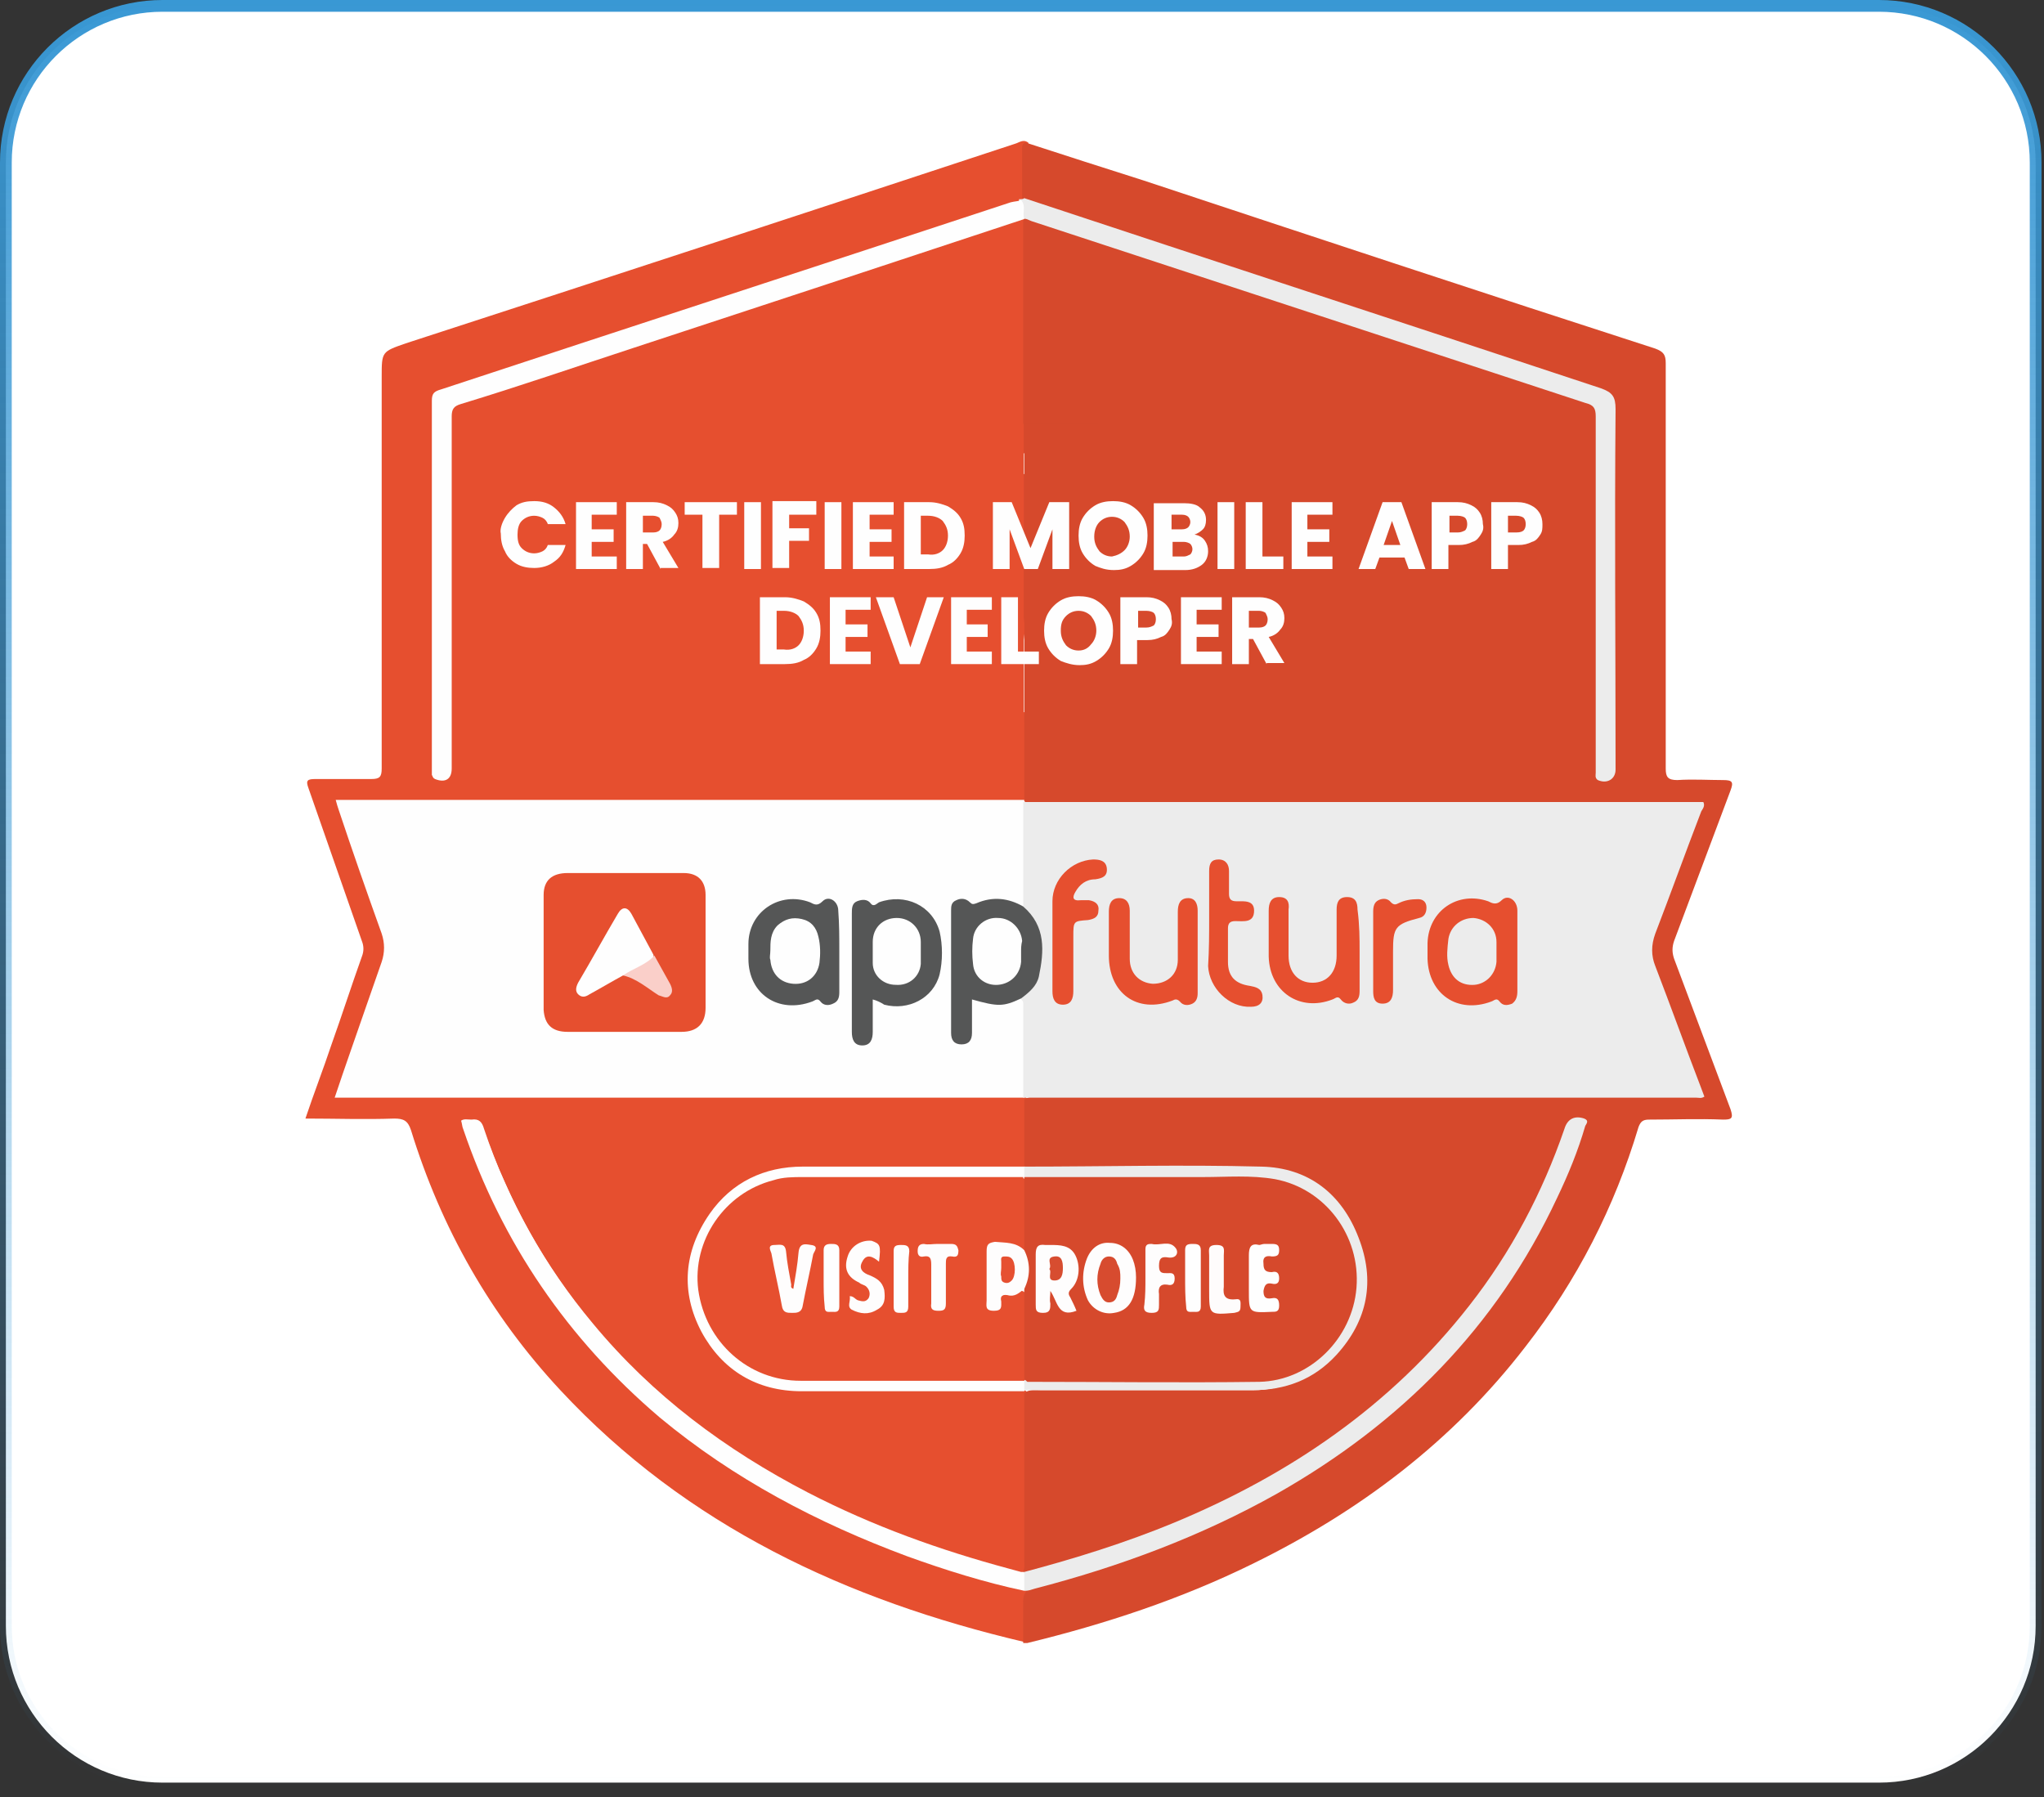 <svg width="174" height="153" viewBox="0 0 174 153" fill="none" xmlns="http://www.w3.org/2000/svg">
<rect x="0" y="0" width="174" height="153" fill="#333333" stroke="none"/>
<path d="M13.838 0.5H159.951C167.317 0.5 173.289 6.472 173.289 13.838V138.419C173.289 145.785 167.317 151.757 159.951 151.757H13.838C6.472 151.757 0.5 145.785 0.5 138.419V13.838C0.5 6.472 6.472 0.5 13.838 0.5Z" fill="white" stroke="url(#paint0_linear_425_1350)"/>
<path d="M87.19 139.782C72.07 136.225 58.463 129.91 47.701 118.348C41.742 111.945 37.562 104.563 34.983 96.202C34.716 95.402 34.36 95.224 33.56 95.224C31.07 95.313 28.579 95.224 26 95.224C26.712 93.09 27.512 91.044 28.224 88.909C29.113 86.419 29.913 83.929 30.803 81.439C30.981 80.994 30.981 80.549 30.803 80.104C29.291 75.746 27.779 71.477 26.267 67.119C26 66.408 26.178 66.319 26.889 66.319C28.49 66.319 30.091 66.319 31.603 66.319C32.315 66.319 32.492 66.141 32.492 65.43C32.492 54.312 32.492 43.195 32.492 32.077C32.492 29.943 32.492 29.943 34.538 29.231C51.792 23.628 69.135 17.936 86.39 12.244C86.745 12.155 87.101 11.799 87.546 12.155C87.368 13.4 87.457 14.556 87.457 15.802C87.457 16.157 87.457 16.513 87.368 16.869C87.279 17.047 87.19 17.136 87.101 17.224C85.945 17.758 84.789 18.025 83.632 18.47C73.316 21.849 63.088 25.229 52.86 28.609C48.057 30.21 43.254 31.811 38.452 33.411C37.295 33.767 37.295 33.856 37.295 35.012C37.295 45.062 37.295 55.112 37.295 65.074C37.295 65.518 37.028 66.141 37.74 66.23C38.54 66.23 38.362 65.518 38.362 65.074C38.362 55.468 38.362 45.863 38.362 36.258C38.362 34.568 38.362 34.568 39.963 34.034C51.703 30.121 63.532 26.296 75.272 22.383C78.83 21.227 82.476 19.982 86.034 18.825C86.478 18.736 86.834 18.47 87.279 18.648C87.368 18.736 87.457 18.825 87.457 18.914C87.635 19.359 87.546 19.804 87.546 20.248C87.546 25.852 87.546 31.455 87.546 37.058C87.546 37.592 87.635 38.036 87.368 38.481C86.923 38.926 86.39 38.926 85.945 38.926C85.411 38.926 85.144 39.193 85.144 39.726C85.144 42.127 85.144 44.529 85.144 46.93C85.144 47.464 85.411 47.731 85.945 47.731C86.745 47.731 87.546 47.553 88.346 47.908C88.435 48.086 88.346 48.175 88.257 48.264C87.368 48.442 87.368 49.065 87.457 49.776C87.546 51.021 87.279 52.178 87.546 53.423C87.546 54.757 87.19 56.002 87.012 57.336C87.012 57.603 86.834 57.87 86.656 57.87C86.301 57.87 86.301 57.514 86.212 57.247C85.856 55.735 85.767 54.223 85.5 52.711C85.411 52.178 85.233 51.822 84.611 51.822C84.077 51.822 83.81 52 83.899 52.622C84.077 53.601 84.344 54.668 84.522 55.646C84.789 56.891 85.055 58.225 85.322 59.471C85.5 60.093 85.678 60.538 86.478 60.449C86.834 60.449 87.101 60.449 87.368 60.805C87.635 61.427 87.546 62.05 87.546 62.583C87.546 64.095 87.546 65.518 87.546 67.03C87.546 67.475 87.546 67.831 87.368 68.187C86.923 68.542 86.478 68.453 85.945 68.453C81.142 68.453 76.34 68.453 71.537 68.453C57.929 68.453 44.321 68.453 30.714 68.453C30.536 68.453 30.269 68.453 30.091 68.453C29.113 68.453 29.024 68.542 29.38 69.432C30.447 72.456 31.425 75.569 32.581 78.592C33.115 80.104 33.204 81.439 32.581 82.95C31.425 85.974 30.447 89.087 29.38 92.111C29.024 93.09 29.113 93.178 30.091 93.178C38.185 93.178 46.278 93.178 54.371 93.178C64.866 93.178 75.272 93.178 85.767 93.178C86.301 93.178 86.923 93.09 87.368 93.445C87.546 93.623 87.546 93.89 87.635 94.068C87.635 95.58 87.724 97.092 87.635 98.604C87.635 98.782 87.546 98.96 87.457 99.137C87.012 99.582 86.478 99.493 85.945 99.493C80.075 99.493 74.116 99.493 68.246 99.493C63.176 99.493 58.996 103.762 58.996 108.832C58.996 113.812 63.176 118.17 68.246 118.17C74.116 118.17 80.075 118.17 85.945 118.17C86.478 118.17 87.012 118.081 87.457 118.526C87.635 118.882 87.635 119.326 87.635 119.682C87.635 123.951 87.635 128.22 87.635 132.489C87.635 132.934 87.635 133.29 87.457 133.646C87.279 134.001 86.923 133.912 86.567 133.824C76.606 131.244 67.268 127.331 59.085 121.016C51.97 115.502 46.545 108.743 42.898 100.471C42.276 99.137 41.742 97.714 41.209 96.291C41.12 96.113 41.12 95.936 41.031 95.758C40.764 95.313 40.319 95.313 39.963 95.402C39.519 95.58 39.874 95.936 39.963 96.202C41.386 100.116 43.076 103.94 45.3 107.409C49.391 113.901 54.638 119.326 60.953 123.685C68.157 128.665 76.162 132.045 84.611 134.357C85.589 134.624 86.567 134.802 87.546 135.158C87.635 135.247 87.635 135.336 87.724 135.424C87.724 136.492 87.724 137.47 87.724 138.537C87.457 139.071 87.457 139.427 87.19 139.782Z" fill="#E64F2F"/>
<path d="M87.279 53.423C86.923 51.822 87.19 50.132 87.101 48.531C87.101 48.264 87.279 48.175 87.546 48.175C87.813 48.175 88.079 48.264 88.346 47.997C88.435 47.731 88.702 47.642 88.88 47.553C89.502 47.286 89.858 46.752 90.125 46.13C90.748 44.262 90.748 42.483 90.214 40.615C89.947 39.637 89.147 39.193 88.346 38.837C87.99 38.659 87.546 38.748 87.19 38.57L87.101 38.481C87.101 31.899 87.101 25.229 87.101 18.648C87.546 18.292 87.901 18.559 88.257 18.736C93.238 20.248 98.129 22.027 103.11 23.628C113.516 27.008 124.011 30.477 134.417 33.945C136.018 34.479 136.018 34.479 136.018 36.258C136.018 45.774 136.018 55.202 136.018 64.718C136.018 65.074 136.018 65.341 136.018 65.696C136.018 66.052 136.284 66.23 136.64 66.23C136.996 66.23 137.174 66.052 137.263 65.696C137.263 65.43 137.263 65.252 137.263 64.985C137.263 55.024 137.263 45.062 137.263 35.012C137.263 33.767 137.263 33.678 136.018 33.234C123.833 29.231 111.737 25.229 99.552 21.227C95.728 19.982 91.993 18.736 88.168 17.491C87.724 17.314 87.279 17.314 87.012 16.869C87.012 15.535 87.012 14.201 87.012 12.867C87.012 12.6 86.923 12.155 87.368 12.155C90.659 13.222 93.949 14.29 97.329 15.357C111.826 20.16 126.323 24.962 140.909 29.676C141.621 29.943 141.799 30.21 141.799 30.921C141.799 42.394 141.799 53.956 141.799 65.43C141.799 66.141 141.976 66.408 142.777 66.408C144.111 66.319 145.445 66.408 146.69 66.408C147.491 66.408 147.58 66.586 147.313 67.297C145.712 71.566 144.111 75.835 142.51 80.104C142.332 80.638 142.332 81.083 142.51 81.616C144.111 85.885 145.712 90.154 147.313 94.424C147.58 95.224 147.402 95.313 146.69 95.313C144.556 95.224 142.51 95.313 140.376 95.313C139.842 95.313 139.664 95.491 139.486 95.936C137.441 102.784 134.239 109.01 129.881 114.613C123.655 122.706 115.739 128.665 106.668 133.112C100.531 136.136 94.038 138.271 87.457 139.871C87.368 139.871 87.19 139.871 87.101 139.871C87.101 138.715 87.101 137.648 87.101 136.492C87.101 136.136 87.101 135.869 87.279 135.602C87.457 135.158 87.99 135.158 88.346 135.069C94.572 133.468 100.62 131.333 106.312 128.309C111.381 125.641 116.095 122.439 120.275 118.526C125.256 113.901 129.169 108.476 132.104 102.428C133.083 100.471 133.883 98.515 134.506 96.469C134.594 96.202 134.95 95.758 134.417 95.58C133.883 95.402 133.527 95.669 133.349 96.202C132.816 97.714 132.282 99.137 131.66 100.56C129.169 106.164 125.79 111.144 121.609 115.591C114.672 122.795 106.401 127.687 97.151 131.155C94.394 132.223 91.459 133.023 88.613 133.824C88.168 133.913 87.635 134.09 87.19 134.09C87.101 134.09 87.012 134.001 87.012 133.913C87.279 133.557 87.19 133.201 87.19 132.845C87.19 128.131 87.19 123.329 87.19 118.615L87.279 118.526C87.724 118.259 88.168 118.348 88.613 118.348C94.661 118.348 100.709 118.348 106.668 118.348C111.826 118.348 116.095 113.99 116.006 108.921C115.917 103.94 111.826 99.76 106.846 99.671C100.798 99.671 94.661 99.671 88.613 99.671C88.168 99.671 87.635 99.76 87.279 99.493L87.19 99.404C87.19 97.448 87.19 95.58 87.19 93.623L87.279 93.534C87.813 93.267 88.346 93.356 88.791 93.356C106.846 93.356 124.989 93.356 143.044 93.356C144.734 93.356 144.734 93.356 144.111 91.755C142.955 88.643 141.799 85.53 140.642 82.417C140.287 81.439 140.287 80.549 140.642 79.571C141.799 76.369 143.044 73.078 144.289 69.876C144.734 68.631 144.734 68.631 143.399 68.631C125.256 68.631 107.023 68.631 88.88 68.631C88.346 68.631 87.724 68.72 87.279 68.453L87.19 68.365C87.19 65.874 87.19 63.384 87.19 60.894C87.546 60.538 87.813 60.093 87.901 59.559C88.346 57.336 88.88 55.113 89.236 52.889C89.325 52.622 89.68 52.178 89.058 52C88.435 51.822 87.901 52.089 87.813 52.622C87.635 52.711 87.724 53.156 87.279 53.423Z" fill="#D6492C"/>
<path d="M87.19 93.445C86.834 93.445 86.478 93.445 86.123 93.445C67.268 93.445 48.413 93.445 29.646 93.445C29.291 93.445 28.935 93.445 28.49 93.445C29.38 90.777 30.269 88.287 31.158 85.708C31.603 84.463 32.048 83.129 32.492 81.883C32.759 81.083 32.759 80.282 32.492 79.482C31.247 76.013 30.002 72.456 28.846 68.987C28.757 68.72 28.668 68.454 28.579 68.098C29.024 68.098 29.291 68.098 29.646 68.098C48.502 68.098 67.357 68.098 86.123 68.098C86.478 68.098 86.834 68.098 87.19 68.098V68.187C87.457 68.454 87.457 68.72 87.457 69.076C87.457 71.478 87.457 73.879 87.457 76.28C87.457 76.547 87.457 76.725 87.279 76.992C87.012 77.347 86.656 77.17 86.301 77.081C85.589 76.814 84.878 76.814 84.166 76.903C83.454 76.992 82.743 77.258 82.031 76.992C81.676 76.814 81.409 77.081 81.32 77.436C81.231 77.614 81.231 77.881 81.231 78.059C81.231 81.172 81.231 84.374 81.231 87.487C81.231 87.753 81.231 87.931 81.32 88.198C81.409 88.465 81.587 88.732 81.943 88.643C82.298 88.554 82.387 88.376 82.387 88.02C82.476 87.309 82.387 86.597 82.387 85.797C82.476 84.907 82.565 84.818 83.366 84.996C84.255 85.263 85.233 85.263 86.123 84.996C86.389 84.907 86.656 84.818 87.012 84.907C87.279 85.174 87.279 85.619 87.279 85.975C87.279 88.109 87.279 90.155 87.279 92.289C87.457 92.734 87.457 93.09 87.19 93.445Z" fill="#FEFEFE"/>
<path d="M87.19 16.869C103.555 22.294 119.919 27.63 136.284 33.056C137.263 33.411 137.529 33.767 137.529 34.834C137.44 45.062 137.529 55.29 137.529 65.518C137.529 66.319 136.818 66.763 136.017 66.408C135.751 66.23 135.84 65.963 135.84 65.785C135.84 64.896 135.84 64.006 135.84 63.028C135.84 53.867 135.84 44.618 135.84 35.457C135.84 34.745 135.662 34.479 134.95 34.301C119.208 29.142 103.555 23.984 87.812 18.825C87.546 18.736 87.368 18.559 87.012 18.648V18.559C86.656 18.114 86.745 17.491 86.745 16.958C87.012 16.958 87.101 16.958 87.19 16.869Z" fill="#ECECEC"/>
<path d="M86.923 17.047C87.368 17.491 87.012 18.114 87.19 18.648C76.162 22.294 65.133 25.941 54.016 29.587C49.124 31.188 44.233 32.878 39.252 34.39C38.629 34.568 38.452 34.834 38.452 35.457C38.452 45.418 38.452 55.468 38.452 65.429C38.452 66.319 37.918 66.675 37.029 66.319C36.851 66.23 36.851 66.141 36.762 65.963C36.762 65.785 36.762 65.607 36.762 65.429C36.762 55.024 36.762 44.529 36.762 34.123C36.762 33.5 36.94 33.322 37.562 33.145C53.749 27.808 69.847 22.561 86.034 17.224C86.39 17.136 86.656 17.136 86.923 17.047Z" fill="#FEFEFE"/>
<path d="M87.19 133.823C91.548 132.667 95.817 131.333 99.908 129.643C109.78 125.552 118.408 119.682 125.078 111.144C128.635 106.608 131.304 101.539 133.171 96.113C133.438 95.224 134.061 94.957 134.861 95.224C135.306 95.402 135.039 95.669 134.95 95.847C134.328 97.981 133.527 99.938 132.549 101.983C127.39 113.012 119.208 121.194 108.713 127.153C102.221 130.8 95.283 133.379 88.079 135.246C87.812 135.335 87.546 135.424 87.279 135.424C87.19 135.424 87.19 135.424 87.101 135.335C86.745 134.891 86.834 134.357 87.19 133.823Z" fill="#ECECEC"/>
<path d="M87.19 133.824C87.19 134.357 87.19 134.891 87.19 135.424C83.81 134.713 80.431 133.646 77.229 132.489C69.58 129.643 62.465 125.908 56.15 120.661C48.324 113.99 42.721 105.808 39.43 96.114C39.341 95.936 39.341 95.669 39.252 95.402C39.519 95.224 39.786 95.313 40.141 95.313C40.764 95.224 41.031 95.491 41.209 96.114C43.254 102.25 46.367 107.764 50.458 112.656C55.528 118.793 61.754 123.418 68.78 127.064C74.294 129.91 79.986 131.956 85.945 133.557C86.301 133.646 86.567 133.735 86.923 133.824C87.012 133.824 87.101 133.824 87.19 133.824Z" fill="#FEFEFE"/>
<path d="M87.191 118.438C80.876 118.438 74.561 118.438 68.246 118.438C64.422 118.438 61.487 116.659 59.708 113.368C57.929 109.988 58.196 106.52 60.42 103.318C62.287 100.649 65.045 99.315 68.335 99.315C74.383 99.315 80.431 99.315 86.391 99.315C86.657 99.315 87.013 99.315 87.28 99.315V99.404C87.547 99.671 87.547 100.027 87.28 100.294C86.835 100.649 86.302 100.56 85.857 100.56C79.987 100.56 74.117 100.56 68.335 100.56C65.045 100.56 62.554 102.073 60.953 104.83C57.751 110.433 61.754 117.371 68.246 117.371C74.117 117.459 79.987 117.371 85.857 117.371C86.391 117.371 86.835 117.282 87.28 117.548C87.369 117.726 87.369 118.082 87.191 118.438Z" fill="#FEFEFE"/>
<path d="M88.347 38.659C89.859 39.015 90.57 40.082 90.748 41.594C90.926 43.017 90.926 44.529 90.57 45.952C90.303 47.108 89.592 47.909 88.436 48.087C87.457 48.087 86.479 47.998 85.589 48.087C85.145 48.087 84.878 47.998 84.967 47.464C84.967 44.796 84.967 42.128 84.967 39.459C84.967 38.926 85.145 38.837 85.589 38.748C86.123 38.748 86.657 38.659 87.279 38.57C87.546 38.659 87.991 38.481 88.347 38.659Z" fill="#FEFEFE"/>
<path d="M87.279 53.423C87.279 53.245 87.368 53.067 87.368 52.8C87.635 51.288 87.635 51.288 89.236 51.466C89.681 51.466 89.681 51.644 89.592 52C89.058 54.757 88.436 57.425 87.902 60.182C87.813 60.716 87.457 60.627 87.101 60.627C85.234 60.538 85.234 60.538 84.878 58.67C84.433 56.536 83.988 54.312 83.544 52.178C83.455 51.644 83.544 51.466 84.077 51.466C85.5 51.466 85.5 51.466 85.767 52.889C86.034 54.49 86.212 56.091 86.657 57.781C86.924 56.269 87.101 54.846 87.279 53.423Z" fill="#FEFEFE"/>
<path d="M87.101 93.445C87.101 90.866 87.101 88.376 87.101 85.797C87.101 85.53 87.19 85.263 86.923 85.085C86.835 84.729 87.101 84.64 87.279 84.463C88.791 82.773 88.88 79.66 87.457 77.97C87.279 77.792 87.012 77.525 87.101 77.258C87.101 74.234 87.101 71.3 87.101 68.276C87.368 68.276 87.546 68.276 87.813 68.276C106.668 68.276 125.523 68.276 144.289 68.276C144.556 68.276 144.734 68.276 145.001 68.276C145.178 68.631 144.912 68.898 144.823 69.076C143.489 72.545 142.243 76.013 140.909 79.482C140.554 80.46 140.554 81.35 140.909 82.239C142.243 85.708 143.489 89.176 144.823 92.645C144.912 92.912 145.001 93.09 145.09 93.356C144.823 93.534 144.645 93.445 144.378 93.445C125.523 93.445 106.579 93.445 87.724 93.445C87.546 93.445 87.368 93.445 87.101 93.445Z" fill="#ECECEC"/>
<path d="M87.19 100.116C87.19 99.849 87.19 99.582 87.19 99.315C93.95 99.315 100.62 99.138 107.38 99.315C111.382 99.404 114.228 101.628 115.651 105.363C117.074 109.01 116.452 112.39 113.784 115.325C111.827 117.46 109.425 118.349 106.579 118.349C100.087 118.349 93.683 118.349 87.19 118.349C87.19 118.082 87.19 117.815 87.19 117.548L87.279 117.46C87.724 117.193 88.168 117.282 88.613 117.282C94.572 117.282 100.62 117.282 106.579 117.282C109.87 117.282 112.361 115.77 113.961 113.012C117.252 107.409 113.161 100.472 106.668 100.383C100.62 100.383 94.572 100.383 88.613 100.383C88.168 100.383 87.635 100.472 87.279 100.205C87.19 100.205 87.19 100.116 87.19 100.116Z" fill="#ECECEC"/>
<path d="M88.346 38.659C87.902 38.659 87.546 38.57 87.101 38.57C87.546 38.481 87.99 38.392 88.346 38.659Z" fill="#E64F2F"/>
<path d="M53.305 74.323C54.906 74.323 56.596 74.323 58.197 74.323C59.442 74.323 60.064 75.035 60.064 76.191C60.064 79.393 60.064 82.595 60.064 85.797C60.064 87.131 59.353 87.843 58.019 87.843C54.817 87.843 51.615 87.843 48.324 87.843C46.99 87.843 46.367 87.22 46.278 85.975C46.278 82.684 46.278 79.393 46.278 76.191C46.278 74.946 46.99 74.323 48.324 74.323C50.014 74.323 51.615 74.323 53.305 74.323Z" fill="#E64F2F"/>
<path d="M87.101 77.169C89.058 78.859 88.88 80.994 88.436 83.129C88.258 83.929 87.635 84.463 86.924 84.996C85.412 85.708 84.967 85.708 82.743 85.085C82.743 86.064 82.743 87.042 82.743 87.931C82.743 88.554 82.476 88.91 81.854 88.91C81.231 88.91 80.964 88.554 80.964 87.931C80.964 84.463 80.964 80.994 80.964 77.525C80.964 77.169 80.964 76.814 81.409 76.636C81.765 76.458 82.21 76.458 82.565 76.814C82.743 76.992 82.832 76.992 83.099 76.903C84.522 76.28 85.856 76.458 87.101 77.169Z" fill="#555656"/>
<path d="M74.294 85.085C74.294 86.064 74.294 86.953 74.294 87.843C74.294 88.465 74.116 88.999 73.405 88.999C72.693 88.999 72.515 88.465 72.515 87.843C72.515 84.463 72.515 81.083 72.515 77.792C72.515 77.347 72.515 76.903 72.96 76.725C73.405 76.547 73.849 76.547 74.116 76.903C74.383 77.258 74.65 76.903 74.828 76.814C77.051 76.013 79.364 77.081 79.986 79.304C80.253 80.46 80.253 81.794 79.986 82.951C79.453 84.996 77.318 86.064 75.272 85.53C75.005 85.352 74.65 85.174 74.294 85.085Z" fill="#555656"/>
<path d="M71.448 80.994C71.448 82.15 71.448 83.306 71.448 84.463C71.448 84.907 71.359 85.263 70.914 85.441C70.558 85.619 70.114 85.619 69.847 85.263C69.58 84.907 69.402 85.174 69.135 85.263C66.289 86.33 63.71 84.641 63.71 81.617C63.71 81.172 63.71 80.816 63.71 80.371C63.71 77.614 66.378 75.835 68.957 76.814C69.313 76.992 69.58 77.169 70.025 76.725C70.558 76.191 71.359 76.725 71.359 77.525C71.448 78.681 71.448 79.838 71.448 80.994Z" fill="#555656"/>
<path d="M87.191 117.548C80.876 117.548 74.472 117.548 68.157 117.548C63.71 117.548 60.063 114.258 59.441 109.81C58.907 105.63 61.664 101.539 65.845 100.472C66.645 100.205 67.535 100.205 68.335 100.205C74.561 100.205 80.876 100.205 87.102 100.205V100.294C87.28 100.383 87.369 100.56 87.369 100.738C87.369 102.606 87.547 104.563 87.28 106.431C87.191 106.697 86.924 106.609 86.746 106.52C86.479 106.431 86.301 106.342 86.124 106.342C84.523 106.075 84.256 106.253 84.256 107.854C84.256 108.832 84.256 109.81 84.256 110.789C84.256 111.056 84.167 111.411 84.523 111.411C84.878 111.5 84.878 111.145 84.967 110.878C85.056 110.433 85.323 110.166 85.768 110.166C86.301 110.166 86.657 109.633 87.191 109.988C87.369 110.344 87.369 110.789 87.369 111.145C87.369 112.834 87.369 114.613 87.369 116.303C87.458 116.659 87.458 117.104 87.191 117.548Z" fill="#E64F2F"/>
<path d="M86.834 43.373C86.834 42.661 86.834 41.95 86.834 41.238C86.834 40.971 86.567 40.527 87.19 40.349C87.635 40.26 88.168 40.26 88.435 40.794C88.613 41.06 88.791 41.416 88.791 41.772C88.88 42.928 88.969 44.173 88.613 45.33C88.524 45.774 88.346 46.13 87.901 46.219C87.19 46.486 86.834 46.219 86.834 45.507C86.834 44.885 86.834 44.084 86.834 43.373Z" fill="#D84A2D"/>
<path d="M129.17 81.083C129.17 82.15 129.17 83.306 129.17 84.374C129.17 84.818 129.081 85.174 128.725 85.441C128.28 85.619 127.924 85.619 127.657 85.263C127.391 84.907 127.213 85.174 126.946 85.263C124.1 86.33 121.609 84.641 121.521 81.617C121.521 81.172 121.521 80.727 121.521 80.282C121.609 77.525 124.1 75.835 126.679 76.725C127.035 76.903 127.391 77.081 127.835 76.636C128.369 76.102 129.17 76.636 129.17 77.525C129.17 78.681 129.17 79.838 129.17 81.083Z" fill="#E64F2F"/>
<path d="M115.739 80.994C115.739 82.15 115.739 83.306 115.739 84.374C115.739 84.819 115.65 85.174 115.206 85.352C114.85 85.53 114.405 85.441 114.138 85.085C113.872 84.73 113.694 84.996 113.427 85.085C110.67 86.153 108.09 84.463 108.001 81.439C108.001 80.105 108.001 78.77 108.001 77.525C108.001 76.903 108.179 76.369 108.891 76.369C109.602 76.369 109.78 76.814 109.691 77.436C109.691 78.77 109.691 80.105 109.691 81.35C109.691 82.773 110.492 83.662 111.737 83.662C112.982 83.662 113.783 82.773 113.783 81.35C113.783 80.016 113.783 78.681 113.783 77.436C113.783 76.814 113.961 76.369 114.672 76.369C115.384 76.369 115.562 76.814 115.562 77.436C115.739 78.77 115.739 79.927 115.739 80.994Z" fill="#E64F2F"/>
<path d="M101.954 81.083C101.954 82.239 101.954 83.395 101.954 84.552C101.954 84.907 101.865 85.263 101.509 85.441C101.154 85.619 100.709 85.619 100.442 85.263C100.175 84.996 99.997 85.085 99.82 85.174C96.796 86.33 94.394 84.552 94.394 81.35C94.394 80.105 94.394 78.859 94.394 77.614C94.394 76.992 94.572 76.458 95.284 76.458C95.906 76.458 96.173 76.903 96.173 77.525C96.173 78.859 96.173 80.282 96.173 81.617C96.173 82.862 96.973 83.662 98.13 83.751C99.375 83.751 100.264 82.951 100.264 81.706C100.264 80.371 100.264 78.948 100.264 77.614C100.264 76.992 100.442 76.458 101.154 76.458C101.776 76.458 101.954 76.992 101.954 77.525C101.954 78.77 101.954 79.927 101.954 81.083Z" fill="#E64F2F"/>
<path d="M89.591 80.46C89.591 79.215 89.591 77.97 89.591 76.725C89.591 74.857 91.192 73.256 93.06 73.167C93.594 73.167 94.127 73.256 94.216 73.879C94.305 74.59 93.861 74.768 93.238 74.857C92.438 74.857 91.904 75.302 91.548 75.924C91.281 76.369 91.281 76.725 91.993 76.636C92.26 76.636 92.438 76.636 92.704 76.636C93.238 76.725 93.594 76.992 93.505 77.525C93.505 78.059 93.149 78.237 92.615 78.326C91.37 78.415 91.37 78.415 91.37 79.749C91.37 81.261 91.37 82.862 91.37 84.374C91.37 84.996 91.192 85.53 90.481 85.53C89.769 85.53 89.591 84.996 89.591 84.374C89.591 83.04 89.591 81.795 89.591 80.46Z" fill="#E64F2F"/>
<path d="M102.932 78.148C102.932 76.814 102.932 75.48 102.932 74.146C102.932 73.523 103.11 73.167 103.733 73.167C104.355 73.167 104.622 73.612 104.622 74.146C104.622 74.768 104.622 75.391 104.622 76.102C104.622 76.547 104.8 76.725 105.245 76.725C105.956 76.725 106.757 76.636 106.757 77.525C106.757 78.593 105.867 78.415 105.156 78.415C104.711 78.415 104.533 78.593 104.533 79.037C104.533 80.016 104.533 80.905 104.533 81.884C104.533 83.129 105.156 83.751 106.401 83.929C106.846 84.018 107.379 84.107 107.468 84.73C107.557 85.352 107.201 85.708 106.49 85.708C104.622 85.797 102.932 84.107 102.843 82.239C102.932 80.816 102.932 79.482 102.932 78.148Z" fill="#E64F2F"/>
<path d="M116.896 80.994C116.896 79.838 116.896 78.681 116.896 77.614C116.896 77.169 116.984 76.814 117.34 76.636C117.696 76.458 118.141 76.458 118.408 76.814C118.674 77.081 118.852 76.992 119.03 76.903C119.564 76.636 120.097 76.547 120.72 76.547C121.165 76.547 121.432 76.814 121.432 77.258C121.432 77.703 121.254 78.059 120.809 78.148C118.763 78.681 118.585 78.948 118.585 80.994C118.585 82.061 118.585 83.218 118.585 84.285C118.585 84.907 118.408 85.441 117.696 85.441C116.984 85.441 116.896 84.907 116.896 84.374C116.896 83.306 116.896 82.15 116.896 80.994Z" fill="#E64F2F"/>
<path d="M87.19 117.459C87.19 114.88 87.19 112.301 87.19 109.81C87.368 108.743 87.279 107.587 87.19 106.52C87.19 104.385 87.19 102.339 87.19 100.205C92.26 100.205 97.329 100.205 102.399 100.205C104.445 100.205 106.49 100.027 108.536 100.383C112.805 101.183 115.829 105.185 115.473 109.632C115.118 113.991 111.471 117.548 107.202 117.637C100.62 117.726 94.038 117.637 87.457 117.637C87.279 117.459 87.19 117.459 87.19 117.459Z" fill="#D6492C"/>
<path d="M53.038 83.04C52.059 83.573 51.17 84.107 50.192 84.641C49.925 84.818 49.569 84.996 49.213 84.641C48.947 84.374 49.035 84.018 49.213 83.662C50.37 81.706 51.437 79.749 52.593 77.792C52.949 77.169 53.394 77.169 53.749 77.792C54.372 78.948 54.995 80.105 55.617 81.261C55.706 81.528 55.528 81.617 55.35 81.794C54.728 82.328 54.016 82.951 53.038 83.04Z" fill="#FEFEFE"/>
<path d="M53.038 83.04C53.927 82.417 54.994 82.15 55.706 81.35C56.151 82.15 56.595 82.951 57.04 83.751C57.218 84.107 57.307 84.463 57.04 84.729C56.773 85.085 56.417 84.818 56.062 84.729C55.083 84.107 54.194 83.306 53.038 83.04Z" fill="#FACFC9"/>
<path d="M86.923 80.994C86.923 81.261 86.923 81.617 86.923 81.883C86.834 82.951 86.034 83.751 84.966 83.84C83.899 83.929 82.921 83.218 82.832 82.061C82.743 81.35 82.743 80.638 82.832 79.927C82.921 78.859 83.899 78.059 84.966 78.148C86.034 78.148 86.923 79.037 87.012 80.105C86.923 80.46 86.923 80.727 86.923 80.994Z" fill="#FEFEFE"/>
<path d="M78.385 81.083C78.385 81.439 78.385 81.706 78.385 82.061C78.296 83.129 77.407 83.929 76.251 83.84C75.183 83.84 74.294 83.04 74.294 81.972C74.294 81.35 74.294 80.816 74.294 80.194C74.294 78.948 75.183 78.148 76.34 78.148C77.496 78.148 78.385 79.037 78.385 80.194C78.385 80.549 78.385 80.816 78.385 81.083Z" fill="#FEFEFE"/>
<path d="M65.578 80.905C65.578 80.194 65.578 79.393 66.201 78.77C66.823 78.237 67.446 78.059 68.246 78.237C69.047 78.415 69.492 78.948 69.669 79.749C69.847 80.46 69.847 81.261 69.758 81.972C69.581 83.129 68.691 83.84 67.535 83.751C66.379 83.662 65.667 82.862 65.578 81.706C65.489 81.528 65.578 81.261 65.578 80.905Z" fill="#FEFEFE"/>
<path d="M87.19 106.43C87.724 107.498 87.724 108.654 87.19 109.721C86.745 110.077 86.389 110.433 85.767 110.255C85.233 110.166 85.144 110.433 85.233 110.789C85.233 111.233 85.322 111.589 84.611 111.589C83.81 111.589 83.988 111.144 83.988 110.7C83.988 109.277 83.988 107.853 83.988 106.519C83.988 105.897 84.166 105.808 84.7 105.719C85.589 105.808 86.478 105.719 87.19 106.43Z" fill="#FEFDFD"/>
<path d="M67.534 109.721C67.712 108.654 67.89 107.676 67.979 106.608C68.068 105.808 68.513 105.897 69.046 105.986C69.758 106.075 69.313 106.519 69.224 106.786C68.957 108.209 68.602 109.721 68.335 111.144C68.246 111.767 67.801 111.767 67.445 111.767C67.001 111.767 66.645 111.767 66.556 111.144C66.289 109.632 65.933 108.209 65.667 106.697C65.578 106.43 65.311 105.986 65.933 105.986C66.378 105.986 66.823 105.808 66.912 106.519C67.001 107.498 67.179 108.387 67.356 109.365C67.356 109.454 67.268 109.632 67.534 109.721Z" fill="#FEFDFD"/>
<path d="M74.828 107.409C74.294 106.964 73.76 106.697 73.404 107.409C73.049 108.031 73.493 108.387 74.027 108.565C74.65 108.832 75.094 109.099 75.272 109.81C75.361 110.522 75.361 111.144 74.65 111.5C73.938 111.945 73.227 111.856 72.515 111.5C72.07 111.233 72.426 110.789 72.337 110.344C72.693 110.344 72.782 110.611 73.049 110.7C73.404 110.789 73.671 110.878 73.938 110.522C74.116 110.166 74.027 109.81 73.76 109.543C73.582 109.366 73.316 109.366 73.138 109.188C72.159 108.743 71.803 108.031 72.159 106.964C72.426 106.075 73.316 105.541 74.205 105.63C74.916 105.897 75.005 105.986 74.828 107.409Z" fill="#FEFDFD"/>
<path d="M79.808 105.897C80.164 105.897 80.609 105.897 80.964 105.897C81.409 105.897 81.498 106.075 81.587 106.43C81.587 106.875 81.498 107.053 81.053 106.964C80.52 106.875 80.52 107.231 80.52 107.587C80.52 108.743 80.52 109.899 80.52 110.966C80.52 111.5 80.342 111.589 79.897 111.589C79.452 111.589 79.186 111.5 79.274 110.966C79.274 109.899 79.274 108.743 79.274 107.676C79.274 107.142 79.186 106.875 78.652 106.964C78.296 107.053 78.118 106.875 78.118 106.519C78.118 106.164 78.207 105.897 78.652 105.897C79.008 105.986 79.363 105.897 79.808 105.897Z" fill="#FEFDFD"/>
<path d="M70.114 108.832C70.114 108.031 70.114 107.231 70.114 106.43C70.114 105.986 70.381 105.897 70.736 105.897C71.092 105.897 71.448 105.897 71.448 106.43C71.448 108.031 71.448 109.632 71.448 111.233C71.448 111.767 71.092 111.678 70.825 111.678C70.469 111.678 70.203 111.767 70.203 111.233C70.114 110.433 70.114 109.632 70.114 108.832Z" fill="#FEFEFE"/>
<path d="M77.318 108.921C77.318 109.721 77.318 110.433 77.318 111.233C77.318 111.767 77.051 111.767 76.695 111.767C76.34 111.767 76.073 111.767 76.073 111.233C76.073 109.632 76.073 108.12 76.073 106.519C76.073 106.075 76.251 105.986 76.695 105.986C77.051 105.986 77.407 105.986 77.407 106.519C77.318 107.231 77.318 108.12 77.318 108.921Z" fill="#FEFEFE"/>
<path d="M127.391 80.994C127.391 81.261 127.391 81.617 127.391 81.883C127.302 82.951 126.501 83.751 125.523 83.84C124.367 83.929 123.566 83.306 123.299 82.15C123.122 81.439 123.211 80.727 123.299 79.927C123.477 78.859 124.367 78.148 125.434 78.148C126.501 78.237 127.391 79.037 127.391 80.194C127.391 80.46 127.391 80.727 127.391 80.994Z" fill="#ECECEC"/>
<path d="M96.707 108.743C96.707 110.611 96.084 111.589 94.839 111.767C93.949 111.945 93.06 111.5 92.615 110.7C92.082 109.543 92.082 108.298 92.526 107.142C92.882 106.253 93.594 105.719 94.483 105.808C95.372 105.808 96.084 106.342 96.44 107.231C96.618 107.676 96.707 108.209 96.707 108.743Z" fill="#FEFDFD"/>
<path d="M91.637 111.589C90.036 112.212 90.036 110.789 89.414 109.899C89.414 110.344 89.325 110.611 89.414 110.966C89.414 111.411 89.414 111.767 88.791 111.767C88.168 111.767 88.168 111.5 88.168 111.055C88.168 109.632 88.168 108.209 88.168 106.786C88.168 106.164 88.346 105.897 88.969 105.986C89.147 105.986 89.236 105.986 89.414 105.986C90.214 105.986 91.103 105.986 91.548 106.875C91.993 107.765 91.904 109.01 91.192 109.721C90.926 109.988 90.926 110.166 91.103 110.433C91.281 110.789 91.459 111.144 91.637 111.589Z" fill="#FEFDFD"/>
<path d="M107.646 105.897C107.824 105.897 108.091 105.897 108.269 105.897C108.713 105.897 108.891 105.986 108.891 106.43C108.891 106.875 108.713 106.964 108.269 106.964C107.824 106.875 107.468 106.964 107.557 107.587C107.557 108.12 107.735 108.298 108.269 108.298C108.625 108.209 108.891 108.298 108.891 108.832C108.891 109.277 108.625 109.365 108.269 109.277C107.824 109.188 107.646 109.365 107.557 109.899C107.557 110.433 107.735 110.611 108.269 110.522C108.713 110.433 108.891 110.611 108.891 111.144C108.891 111.678 108.625 111.678 108.269 111.678C106.312 111.767 106.312 111.767 106.312 109.81C106.312 108.832 106.312 107.853 106.312 106.875C106.312 106.164 106.49 105.808 107.201 105.986C107.29 105.986 107.468 105.897 107.646 105.897Z" fill="#FEFEFE"/>
<path d="M97.507 108.832C97.507 108.12 97.507 107.498 97.507 106.786C97.507 106.608 97.507 106.519 97.507 106.341C97.507 105.897 97.774 105.897 98.04 105.897C98.752 106.075 99.552 105.541 100.086 106.253C100.353 106.608 100.175 107.142 99.464 107.053C98.93 106.964 98.663 107.053 98.663 107.765C98.663 108.387 98.93 108.387 99.375 108.387C99.641 108.387 99.997 108.298 99.997 108.832C99.997 109.365 99.73 109.454 99.375 109.365C98.752 109.277 98.574 109.632 98.663 110.166C98.663 110.433 98.663 110.789 98.663 111.055C98.663 111.5 98.663 111.767 98.04 111.767C97.418 111.767 97.329 111.5 97.418 111.055C97.507 110.255 97.507 109.543 97.507 108.832Z" fill="#FEFDFD"/>
<path d="M104.178 108.209C104.178 108.654 104.178 109.099 104.178 109.543C104.089 110.255 104.266 110.7 105.156 110.611C105.69 110.522 105.601 110.878 105.601 111.233C105.601 111.678 105.423 111.678 105.067 111.767C102.932 111.945 102.932 111.945 102.932 109.81C102.932 108.832 102.932 107.853 102.932 106.875C102.932 106.43 102.754 105.986 103.555 105.986C104.355 105.986 104.178 106.43 104.178 106.875C104.178 107.32 104.178 107.765 104.178 108.209Z" fill="#FEFCFC"/>
<path d="M100.887 108.743C100.887 107.942 100.887 107.231 100.887 106.43C100.887 105.986 101.065 105.897 101.509 105.897C101.865 105.897 102.221 105.897 102.221 106.43C102.221 108.031 102.221 109.632 102.221 111.233C102.221 111.767 101.865 111.678 101.598 111.678C101.242 111.678 100.976 111.767 100.976 111.233C100.887 110.433 100.887 109.543 100.887 108.743Z" fill="#FEFEFE"/>
<path d="M85.233 107.942C85.233 107.764 85.233 107.587 85.233 107.409C85.233 107.231 85.144 106.964 85.5 106.964C85.767 106.964 85.945 106.964 86.123 107.142C86.479 107.498 86.479 108.654 86.123 109.01C85.945 109.188 85.767 109.276 85.5 109.188C85.233 109.099 85.233 108.921 85.233 108.654C85.144 108.476 85.233 108.209 85.233 107.942Z" fill="#E65031"/>
<path d="M95.373 108.832C95.373 109.365 95.284 109.81 95.106 110.255C95.017 110.611 94.839 110.877 94.394 110.877C94.039 110.877 93.861 110.611 93.683 110.255C93.327 109.365 93.327 108.476 93.683 107.587C93.772 107.231 94.039 106.964 94.394 106.964C94.839 106.964 95.017 107.231 95.106 107.587C95.373 108.031 95.373 108.387 95.373 108.832Z" fill="#D74B2F"/>
<path d="M89.325 108.031C89.591 107.676 88.969 107.053 89.769 106.964C90.392 106.875 90.481 107.409 90.481 107.942C90.481 108.476 90.392 109.01 89.769 109.01C89.058 109.01 89.591 108.298 89.325 108.031Z" fill="#D74D30"/>
<path d="M93.505 35.991H87.19V61.517H93.505V35.991Z" fill="#D6492C"/>
<path d="M83.23 61.61H87.143V36.083H83.23V61.61Z" fill="#E64F2F"/>
<path d="M42.987 44.084C43.254 43.639 43.61 43.284 43.966 43.017C44.41 42.75 44.855 42.661 45.478 42.661C46.189 42.661 46.723 42.839 47.168 43.195C47.612 43.551 47.968 43.995 48.146 44.618H46.634C46.545 44.351 46.367 44.173 46.189 44.084C46.011 43.995 45.745 43.906 45.478 43.906C45.033 43.906 44.677 44.084 44.41 44.351C44.144 44.618 44.055 45.063 44.055 45.507C44.055 46.041 44.144 46.397 44.41 46.663C44.677 46.93 45.033 47.108 45.478 47.108C45.745 47.108 46.011 47.019 46.189 46.93C46.367 46.841 46.545 46.663 46.634 46.397H48.146C47.968 47.019 47.701 47.464 47.168 47.82C46.723 48.175 46.1 48.353 45.478 48.353C44.944 48.353 44.41 48.264 43.966 47.998C43.521 47.731 43.165 47.375 42.987 46.93C42.721 46.486 42.632 45.952 42.632 45.418C42.543 45.063 42.721 44.529 42.987 44.084Z" fill="#FEFEFE"/>
<path d="M50.369 43.906V45.062H52.237V46.13H50.369V47.375H52.504V48.442H49.035V42.75H52.504V43.817H50.369V43.906Z" fill="#FEFEFE"/>
<path d="M56.239 48.442L55.083 46.308H54.727V48.442H53.304V42.75H55.617C56.061 42.75 56.417 42.839 56.773 43.017C57.129 43.195 57.307 43.373 57.484 43.639C57.662 43.906 57.751 44.173 57.751 44.529C57.751 44.885 57.662 45.24 57.395 45.507C57.218 45.774 56.862 46.041 56.417 46.13L57.751 48.353H56.239V48.442ZM54.727 45.329H55.617C55.883 45.329 56.061 45.24 56.15 45.151C56.239 45.062 56.328 44.885 56.328 44.618C56.328 44.44 56.239 44.262 56.15 44.084C56.061 43.995 55.795 43.906 55.617 43.906H54.727V45.329Z" fill="#FEFEFE"/>
<path d="M62.732 42.75V43.817H61.22V48.353H59.797V43.817H58.285V42.75H62.732Z" fill="#FEFEFE"/>
<path d="M64.778 42.75V48.442H63.355V42.75H64.778Z" fill="#FEFEFE"/>
<path d="M69.491 42.75V43.817H67.179V44.974H68.869V46.041H67.179V48.353H65.756V42.661H69.491V42.75Z" fill="#FEFEFE"/>
<path d="M71.626 42.75V48.442H70.203V42.75H71.626Z" fill="#FEFEFE"/>
<path d="M74.027 43.906V45.062H75.895V46.13H74.027V47.375H76.073V48.442H72.604V42.75H76.073V43.817H74.027V43.906Z" fill="#FEFEFE"/>
<path d="M80.698 43.106C81.142 43.373 81.498 43.639 81.765 44.084C82.032 44.529 82.121 44.974 82.121 45.596C82.121 46.13 82.032 46.663 81.765 47.108C81.498 47.553 81.142 47.909 80.698 48.087C80.253 48.353 79.719 48.442 79.097 48.442H76.962V42.75H79.097C79.719 42.75 80.253 42.928 80.698 43.106ZM80.253 46.841C80.52 46.575 80.698 46.13 80.698 45.596C80.698 45.062 80.52 44.707 80.253 44.351C79.986 44.084 79.541 43.906 79.008 43.906H78.385V47.197H79.008C79.541 47.286 79.986 47.108 80.253 46.841Z" fill="#FEFEFE"/>
<path d="M91.015 42.75V48.442H89.592V45.062L88.347 48.442H87.19L85.945 45.062V48.442H84.522V42.75H86.123L87.724 46.663L89.325 42.75H91.015Z" fill="#FEFEFE"/>
<path d="M93.238 48.175C92.793 47.909 92.438 47.553 92.171 47.108C91.904 46.663 91.815 46.13 91.815 45.596C91.815 45.063 91.904 44.529 92.171 44.084C92.438 43.639 92.793 43.284 93.238 43.017C93.683 42.75 94.216 42.661 94.75 42.661C95.284 42.661 95.817 42.75 96.262 43.017C96.707 43.284 97.062 43.639 97.329 44.084C97.596 44.529 97.685 45.063 97.685 45.596C97.685 46.13 97.596 46.663 97.329 47.108C97.062 47.553 96.707 47.909 96.262 48.175C95.817 48.442 95.373 48.531 94.839 48.531C94.127 48.531 93.683 48.353 93.238 48.175ZM95.728 46.841C95.995 46.575 96.173 46.13 96.173 45.685C96.173 45.151 95.995 44.796 95.728 44.44C95.462 44.173 95.106 43.995 94.661 43.995C94.216 43.995 93.861 44.173 93.594 44.44C93.327 44.707 93.149 45.151 93.149 45.685C93.149 46.219 93.327 46.575 93.594 46.93C93.861 47.197 94.216 47.375 94.661 47.375C95.106 47.286 95.462 47.108 95.728 46.841Z" fill="#FEFEFE"/>
<path d="M102.576 46.041C102.754 46.308 102.843 46.574 102.843 46.93C102.843 47.375 102.665 47.82 102.31 48.086C101.954 48.353 101.509 48.531 100.887 48.531H98.218V42.839H100.798C101.331 42.839 101.865 42.928 102.132 43.195C102.487 43.462 102.665 43.817 102.665 44.262C102.665 44.618 102.576 44.885 102.399 45.062C102.221 45.24 101.954 45.418 101.687 45.507C102.132 45.596 102.399 45.774 102.576 46.041ZM99.73 45.062H100.62C100.887 45.062 101.064 44.974 101.153 44.885C101.242 44.796 101.331 44.618 101.331 44.44C101.331 44.262 101.242 44.084 101.153 43.995C101.064 43.906 100.887 43.817 100.62 43.817H99.73V45.062ZM101.331 47.197C101.42 47.108 101.509 46.93 101.509 46.752C101.509 46.574 101.42 46.397 101.331 46.308C101.242 46.219 100.975 46.13 100.798 46.13H99.819V47.375H100.798C100.975 47.375 101.153 47.286 101.331 47.197Z" fill="#FEFEFE"/>
<path d="M105.067 42.75V48.442H103.644V42.75H105.067Z" fill="#FEFEFE"/>
<path d="M107.468 47.375H109.247V48.442H106.045V42.75H107.468V47.375Z" fill="#FEFEFE"/>
<path d="M111.293 43.906V45.062H113.16V46.13H111.293V47.375H113.427V48.442H109.958V42.75H113.427V43.817H111.293V43.906Z" fill="#FEFEFE"/>
<path d="M119.564 47.464H117.429L117.073 48.442H115.65L117.696 42.75H119.297L121.343 48.442H119.92L119.564 47.464ZM119.208 46.397L118.497 44.351L117.785 46.397H119.208Z" fill="#FEFEFE"/>
<path d="M126.056 45.507C125.878 45.774 125.7 46.041 125.345 46.13C124.989 46.308 124.633 46.397 124.188 46.397H123.299V48.442H121.876V42.75H124.1C124.544 42.75 124.9 42.839 125.256 43.017C125.612 43.195 125.789 43.373 125.967 43.639C126.145 43.906 126.234 44.262 126.234 44.618C126.323 44.974 126.234 45.24 126.056 45.507ZM124.722 45.151C124.811 45.062 124.9 44.885 124.9 44.618C124.9 44.351 124.811 44.173 124.722 44.084C124.633 43.995 124.366 43.906 124.1 43.906H123.388V45.329H124.1C124.366 45.329 124.544 45.24 124.722 45.151Z" fill="#FEFEFE"/>
<path d="M131.126 45.507C130.948 45.774 130.77 46.041 130.415 46.13C130.059 46.308 129.703 46.397 129.258 46.397H128.369V48.442H126.946V42.75H129.169C129.614 42.75 129.97 42.839 130.326 43.017C130.681 43.195 130.859 43.373 131.037 43.639C131.215 43.906 131.304 44.262 131.304 44.618C131.304 44.974 131.304 45.24 131.126 45.507ZM129.703 45.151C129.792 45.062 129.881 44.885 129.881 44.618C129.881 44.351 129.792 44.173 129.703 44.084C129.614 43.995 129.347 43.906 129.08 43.906H128.369V45.329H129.08C129.436 45.329 129.614 45.24 129.703 45.151Z" fill="#FEFEFE"/>
<path d="M68.424 51.199C68.869 51.466 69.225 51.733 69.491 52.178C69.758 52.622 69.847 53.067 69.847 53.69C69.847 54.223 69.758 54.757 69.491 55.202C69.225 55.646 68.869 56.002 68.424 56.18C67.979 56.447 67.446 56.536 66.823 56.536H64.689V50.843H66.823C67.446 50.843 67.979 51.021 68.424 51.199ZM67.979 54.935C68.246 54.668 68.424 54.223 68.424 53.69C68.424 53.156 68.246 52.8 67.979 52.444C67.713 52.178 67.268 52 66.734 52H66.112V55.291H66.734C67.268 55.379 67.713 55.202 67.979 54.935Z" fill="#FEFEFE"/>
<path d="M71.982 52V53.156H73.849V54.223H71.982V55.468H74.116V56.536H70.647V50.843H74.116V51.911H71.982V52Z" fill="#FEFEFE"/>
<path d="M80.342 50.843L78.296 56.536H76.606L74.561 50.843H76.073L77.496 55.113L78.919 50.843H80.342Z" fill="#FEFEFE"/>
<path d="M82.299 52V53.156H84.077V54.223H82.299V55.468H84.433V56.536H80.964V50.843H84.433V51.911H82.299V52Z" fill="#FEFEFE"/>
<path d="M86.656 55.468H88.435V56.536H85.233V50.843H86.656V55.468Z" fill="#FEFEFE"/>
<path d="M90.303 56.269C89.858 56.002 89.502 55.646 89.236 55.202C88.969 54.757 88.88 54.223 88.88 53.69C88.88 53.156 88.969 52.622 89.236 52.178C89.502 51.733 89.858 51.377 90.303 51.11C90.748 50.843 91.281 50.755 91.815 50.755C92.349 50.755 92.882 50.843 93.327 51.11C93.772 51.377 94.127 51.733 94.394 52.178C94.661 52.622 94.75 53.156 94.75 53.69C94.75 54.223 94.661 54.757 94.394 55.202C94.127 55.646 93.772 56.002 93.327 56.269C92.882 56.536 92.438 56.625 91.904 56.625C91.281 56.625 90.748 56.447 90.303 56.269ZM92.882 54.846C93.149 54.579 93.327 54.134 93.327 53.69C93.327 53.156 93.149 52.8 92.882 52.444C92.615 52.178 92.26 52 91.815 52C91.37 52 91.014 52.178 90.748 52.444C90.392 52.8 90.303 53.156 90.303 53.69C90.303 54.223 90.481 54.579 90.748 54.935C91.014 55.202 91.37 55.38 91.815 55.38C92.26 55.38 92.615 55.202 92.882 54.846Z" fill="#FEFEFE"/>
<path d="M99.553 53.601C99.375 53.867 99.197 54.134 98.841 54.223C98.486 54.401 98.13 54.49 97.685 54.49H96.796V56.536H95.373V50.843H97.596C98.041 50.843 98.397 50.932 98.752 51.11C99.108 51.288 99.286 51.466 99.464 51.733C99.642 52 99.731 52.355 99.731 52.711C99.82 53.067 99.731 53.334 99.553 53.601ZM98.219 53.245C98.308 53.156 98.397 52.978 98.397 52.711C98.397 52.444 98.308 52.267 98.219 52.178C98.13 52.089 97.863 52 97.596 52H96.885V53.423H97.596C97.863 53.423 98.041 53.334 98.219 53.245Z" fill="#FEFEFE"/>
<path d="M101.865 52V53.156H103.733V54.223H101.865V55.468H104V56.536H100.531V50.843H104V51.911H101.865V52Z" fill="#FEFEFE"/>
<path d="M107.824 56.536L106.668 54.401H106.312V56.536H104.889V50.843H107.201C107.646 50.843 108.002 50.932 108.357 51.11C108.713 51.288 108.891 51.466 109.069 51.733C109.247 52 109.336 52.267 109.336 52.622C109.336 52.978 109.247 53.334 108.98 53.601C108.802 53.867 108.446 54.134 108.002 54.223L109.336 56.447H107.824V56.536ZM106.312 53.423H107.201C107.468 53.423 107.646 53.334 107.735 53.245C107.824 53.156 107.913 52.978 107.913 52.711C107.913 52.533 107.824 52.355 107.735 52.178C107.646 52.089 107.379 52 107.201 52H106.312V53.423Z" fill="#FEFEFE"/>
<defs>
<linearGradient id="paint0_linear_425_1350" x1="86.895" y1="0" x2="86.895" y2="152.257" gradientUnits="userSpaceOnUse">
<stop stop-color="#3998D4"/>
<stop offset="1" stop-color="#3A99D6" stop-opacity="0"/>
</linearGradient>
</defs>
</svg>
